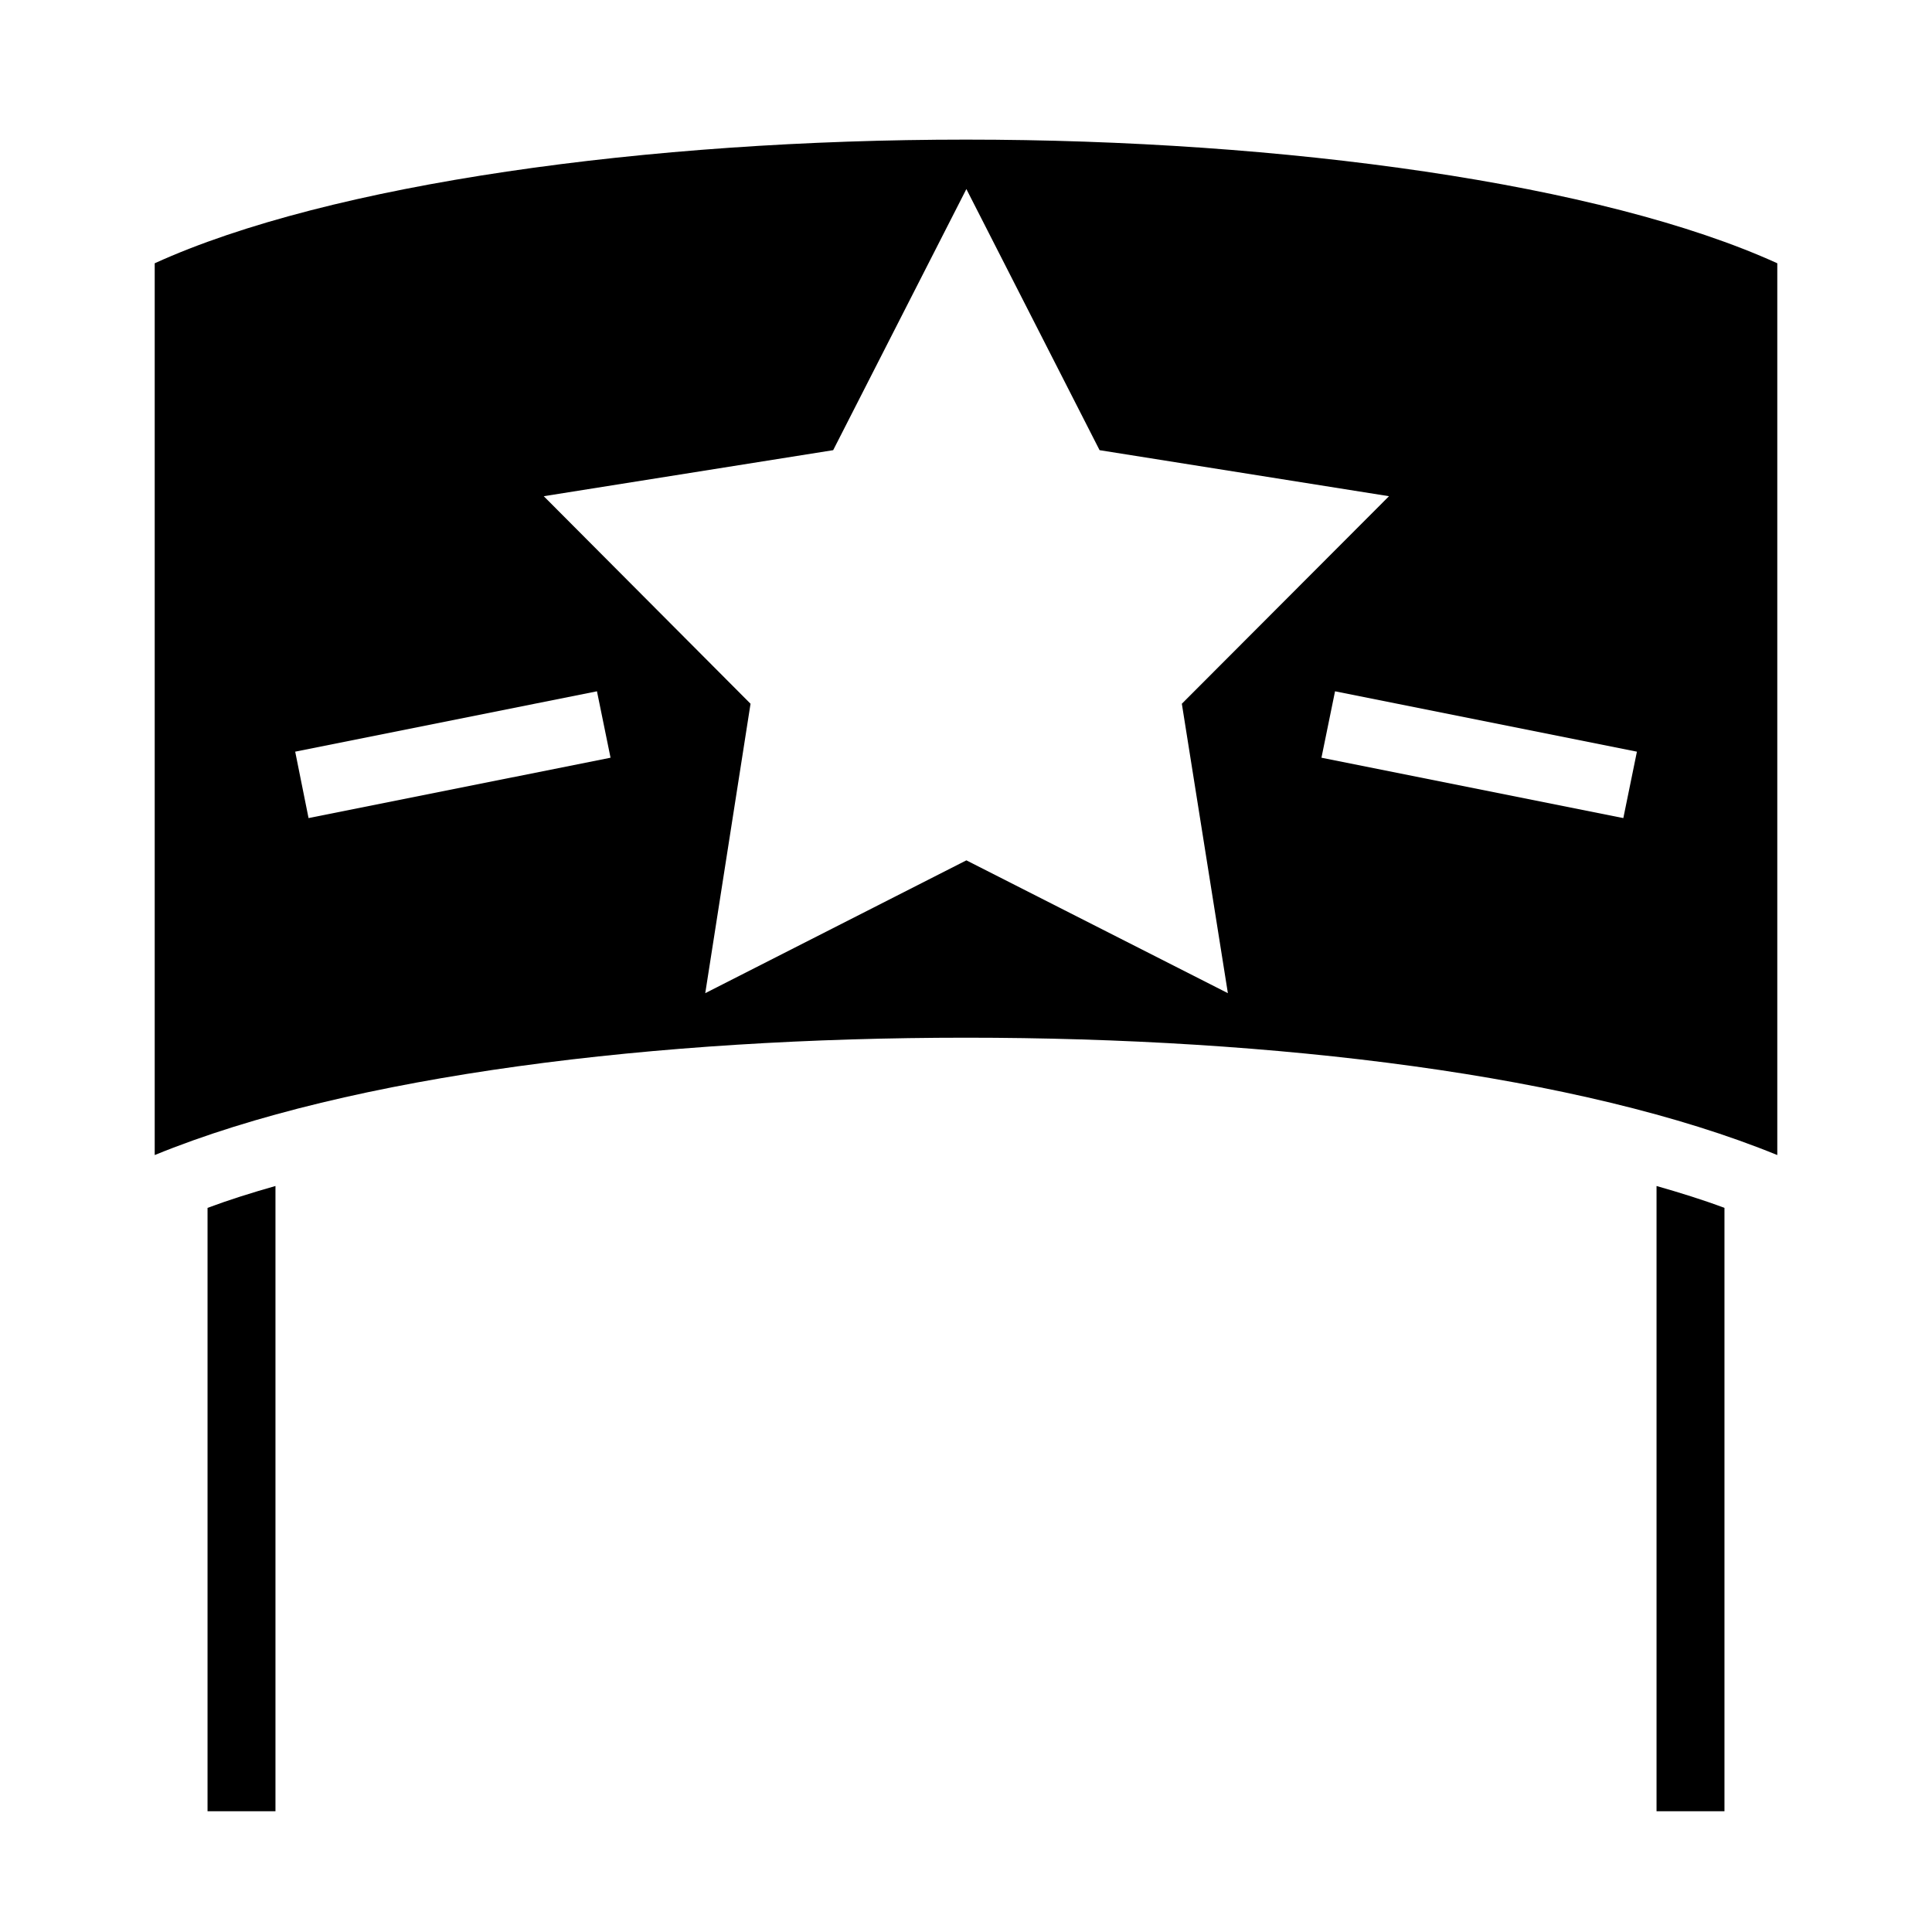 <?xml version="1.0" encoding="utf-8"?><!-- Скачано с сайта svg4.ru / Downloaded from svg4.ru -->
<svg width="800px" height="800px" viewBox="0 0 512 512" xmlns="http://www.w3.org/2000/svg"><path fill="#000000" d="M256 37C171.8 37 87.37 48.66 41 69.77V306.1C93.09 284.8 174.3 275 256 275c81.7 0 162.9 9.8 215 31.1V69.77C424.6 48.66 340.2 37 256 37zm.1 13.1l35.3 69.2 76.7 12.2-54.9 55 12.2 76.7-69.3-35.2-69.2 35.2 12-76.7-54.8-55 76.7-12.2 35.3-69.2zm-97.9 133.1l3.6 17.6-80.03 16-3.54-17.6 79.97-16zm195.6 0l80 16-3.6 17.6-80-16 3.6-17.6zM73 314.3c-6.35 1.8-12.38 3.7-18 5.8V480h18V314.3zm366 0V480h18V320.1c-5.6-2.1-11.7-4-18-5.8z"/></svg>